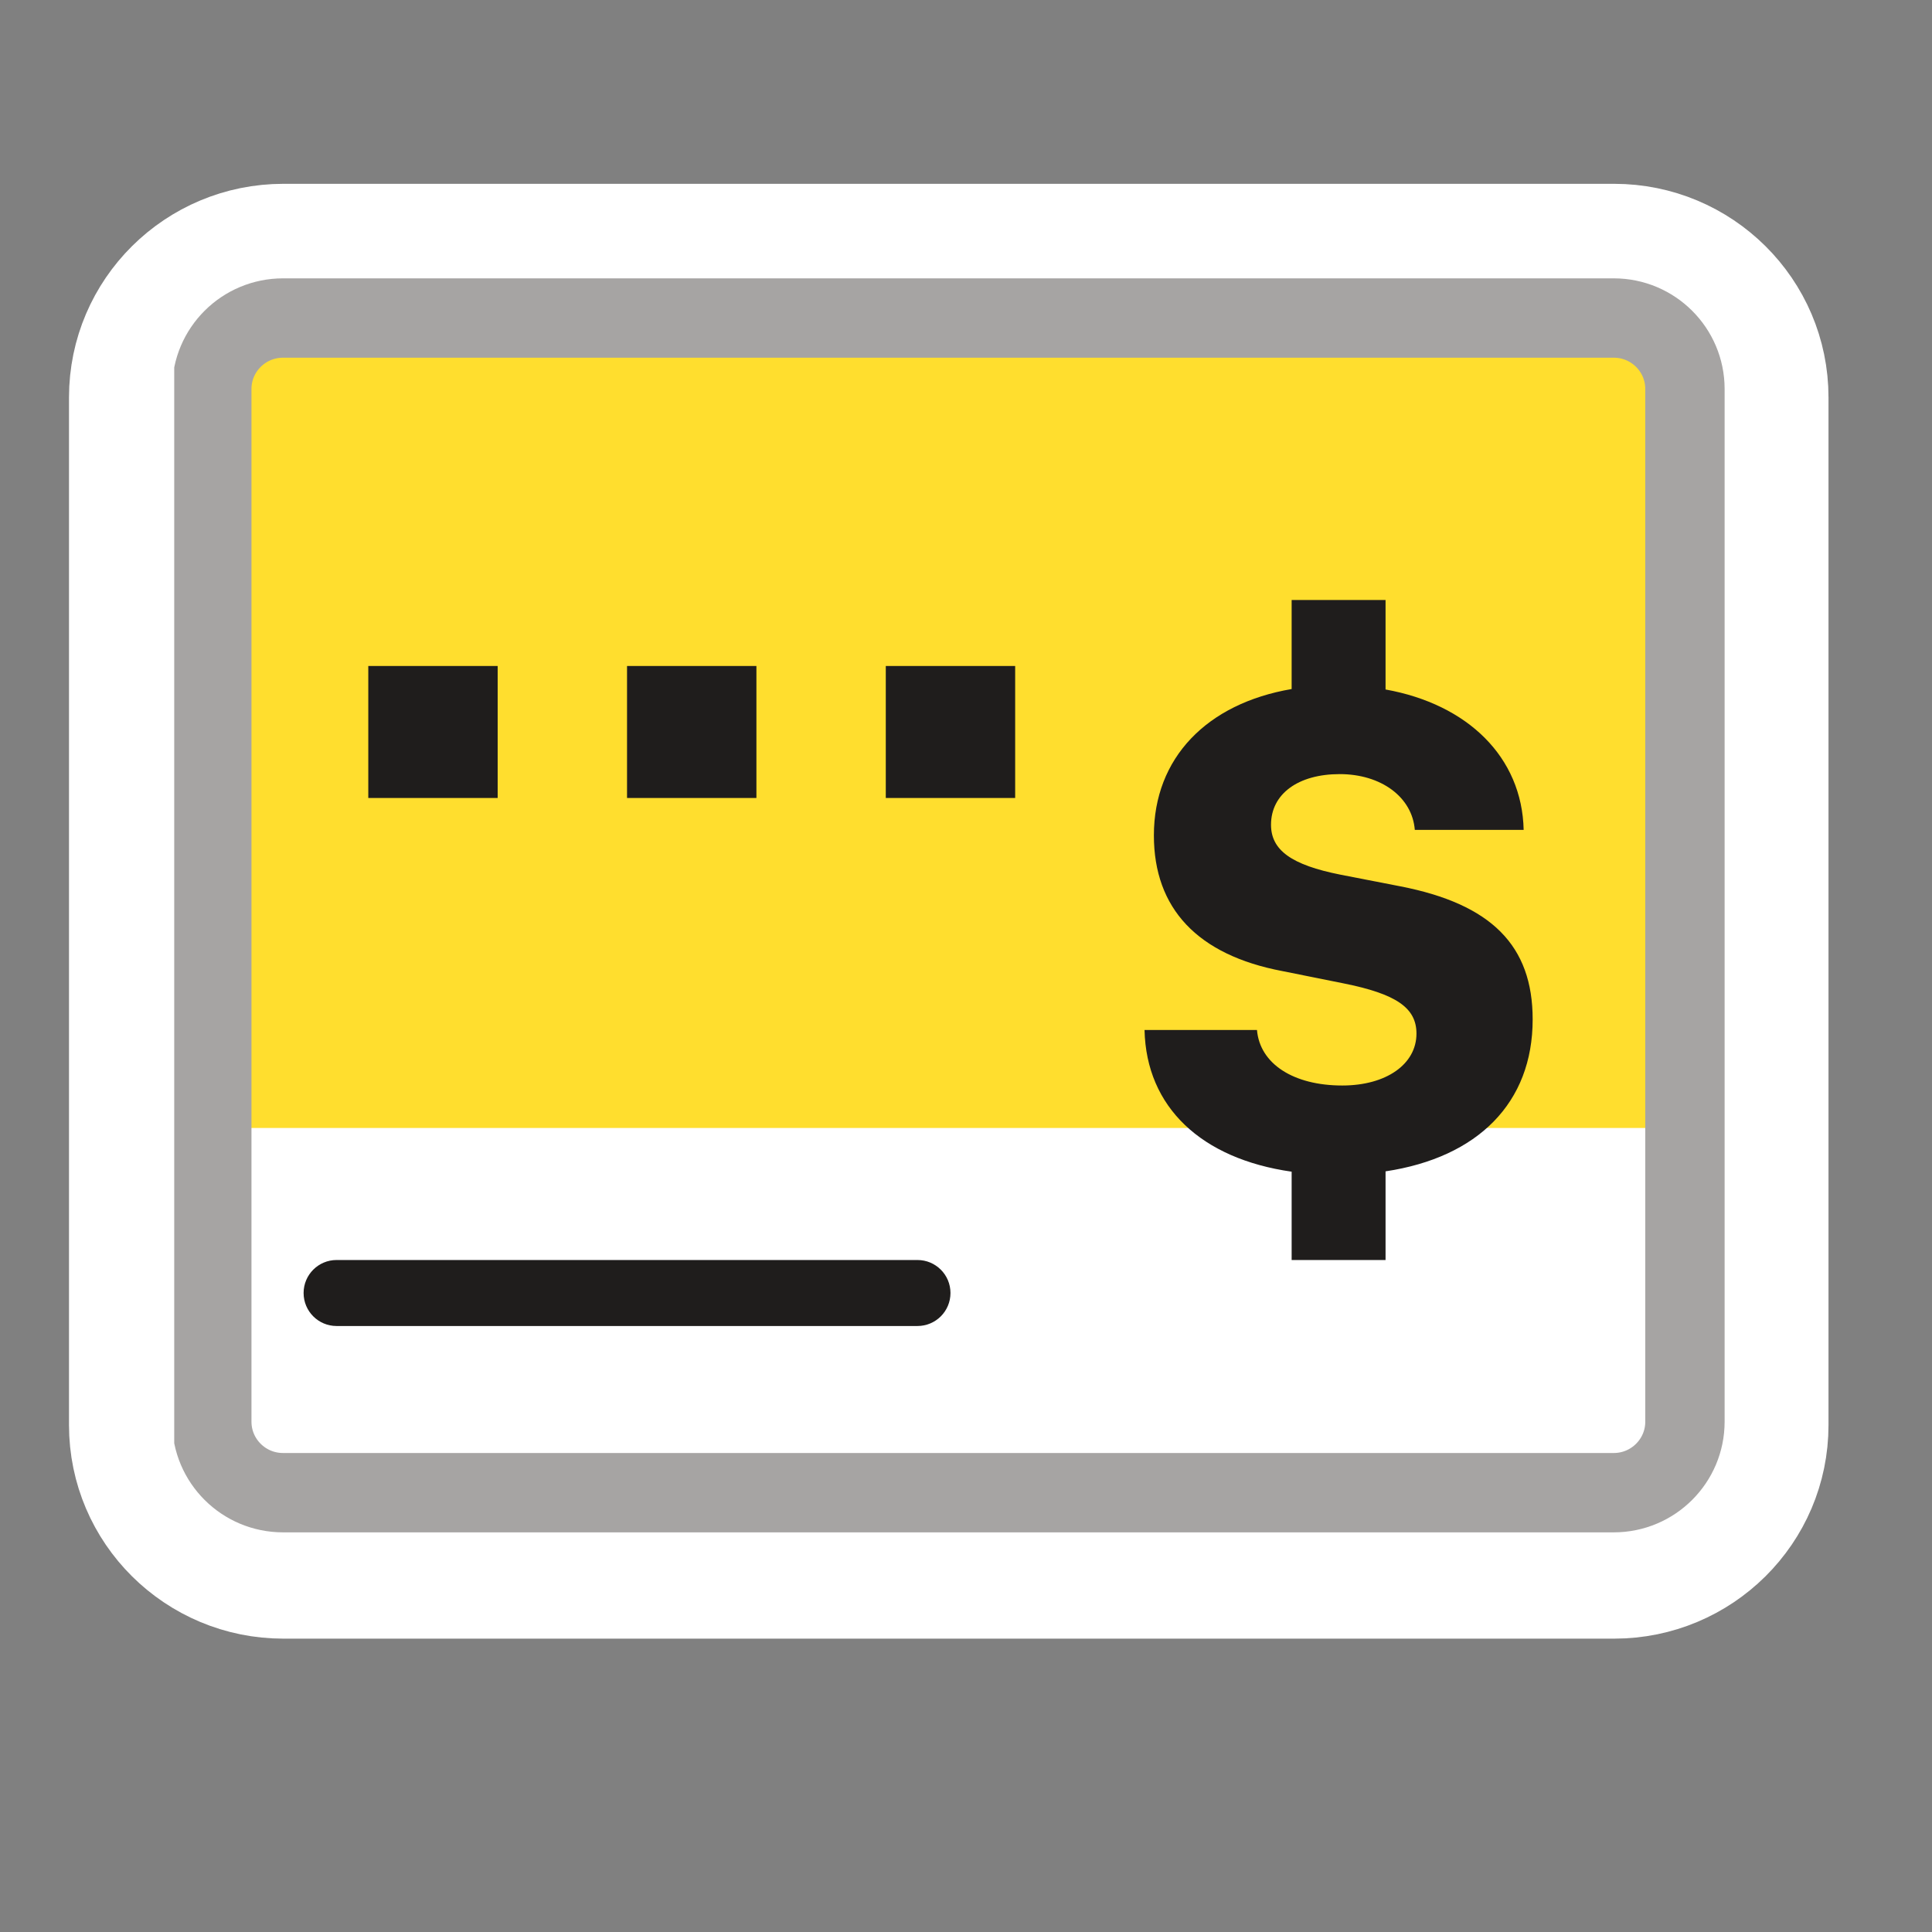 <svg width="56" height="56" viewBox="0 0 56 56" fill="none" xmlns="http://www.w3.org/2000/svg">
<rect x="0" y="0" width="56" height="56" fill="#808080" stroke="none"/>
<path d="M46.786 6.828L8.214 6.828C5.621 6.828 3.5 8.918 3.5 11.52L3.5 41.306C3.5 43.907 5.621 45.997 8.214 45.997H46.786C49.379 45.997 51.5 43.907 51.5 41.306V11.52C51.5 8.918 49.379 6.828 46.786 6.828Z" fill="white" stroke="white" stroke-width="3"/>
<g clip-path="url(#clip0)">
<rect x="6.925" y="32.696" width="41.25" height="9.565" fill="white"/>
<rect x="6.925" y="9.739" width="41.25" height="22.956" fill="#FFDE2E"/>
<path d="M37.439 19.972V17.391H40.161V19.985C42.544 20.413 44.118 21.947 44.164 24.055H41.009C40.934 23.103 40.032 22.438 38.832 22.438C37.631 22.438 36.841 23.01 36.841 23.906C36.841 24.644 37.436 25.071 38.85 25.352L40.581 25.689C43.232 26.203 44.425 27.41 44.425 29.548C44.426 31.965 42.837 33.55 40.161 33.952V36.522H37.439V33.962C34.825 33.589 33.224 32.093 33.175 29.855H36.434C36.518 30.836 37.492 31.464 38.906 31.464C40.181 31.464 41.057 30.847 41.057 29.959C41.057 29.212 40.471 28.809 38.935 28.502L37.168 28.147C34.711 27.68 33.446 26.334 33.446 24.213C33.446 21.968 34.982 20.392 37.439 19.972Z" fill="#1F1D1C"/>
<path fill-rule="evenodd" clip-rule="evenodd" d="M27.55 37.478C27.55 38.007 27.122 38.435 26.593 38.435H9.756C9.228 38.435 8.8 38.007 8.8 37.478V37.478C8.8 36.95 9.228 36.522 9.756 36.522H26.593C27.122 36.522 27.55 36.95 27.55 37.478V37.478Z" fill="#1F1D1C"/>
<path d="M8.204 9.218L46.775 9.218C47.917 9.218 48.839 10.141 48.839 11.275V41.208C48.839 42.342 47.917 43.266 46.775 43.266H8.204C7.061 43.266 6.139 42.342 6.139 41.208L6.139 11.275C6.139 10.141 7.061 9.218 8.204 9.218Z" stroke="#A6A4A3" stroke-width="2.3"/>
<rect x="10.675" y="19.304" width="3.75" height="3.826" fill="#1F1D1C"/>
<rect x="18.175" y="19.304" width="3.75" height="3.826" fill="#1F1D1C"/>
<rect x="25.675" y="19.304" width="3.75" height="3.826" fill="#1F1D1C"/>
</g>
<defs>
<clipPath id="clip0">
<rect width="45" height="45" fill="white" transform="translate(5.05 5)"/>
</clipPath>
</defs>
</svg>
